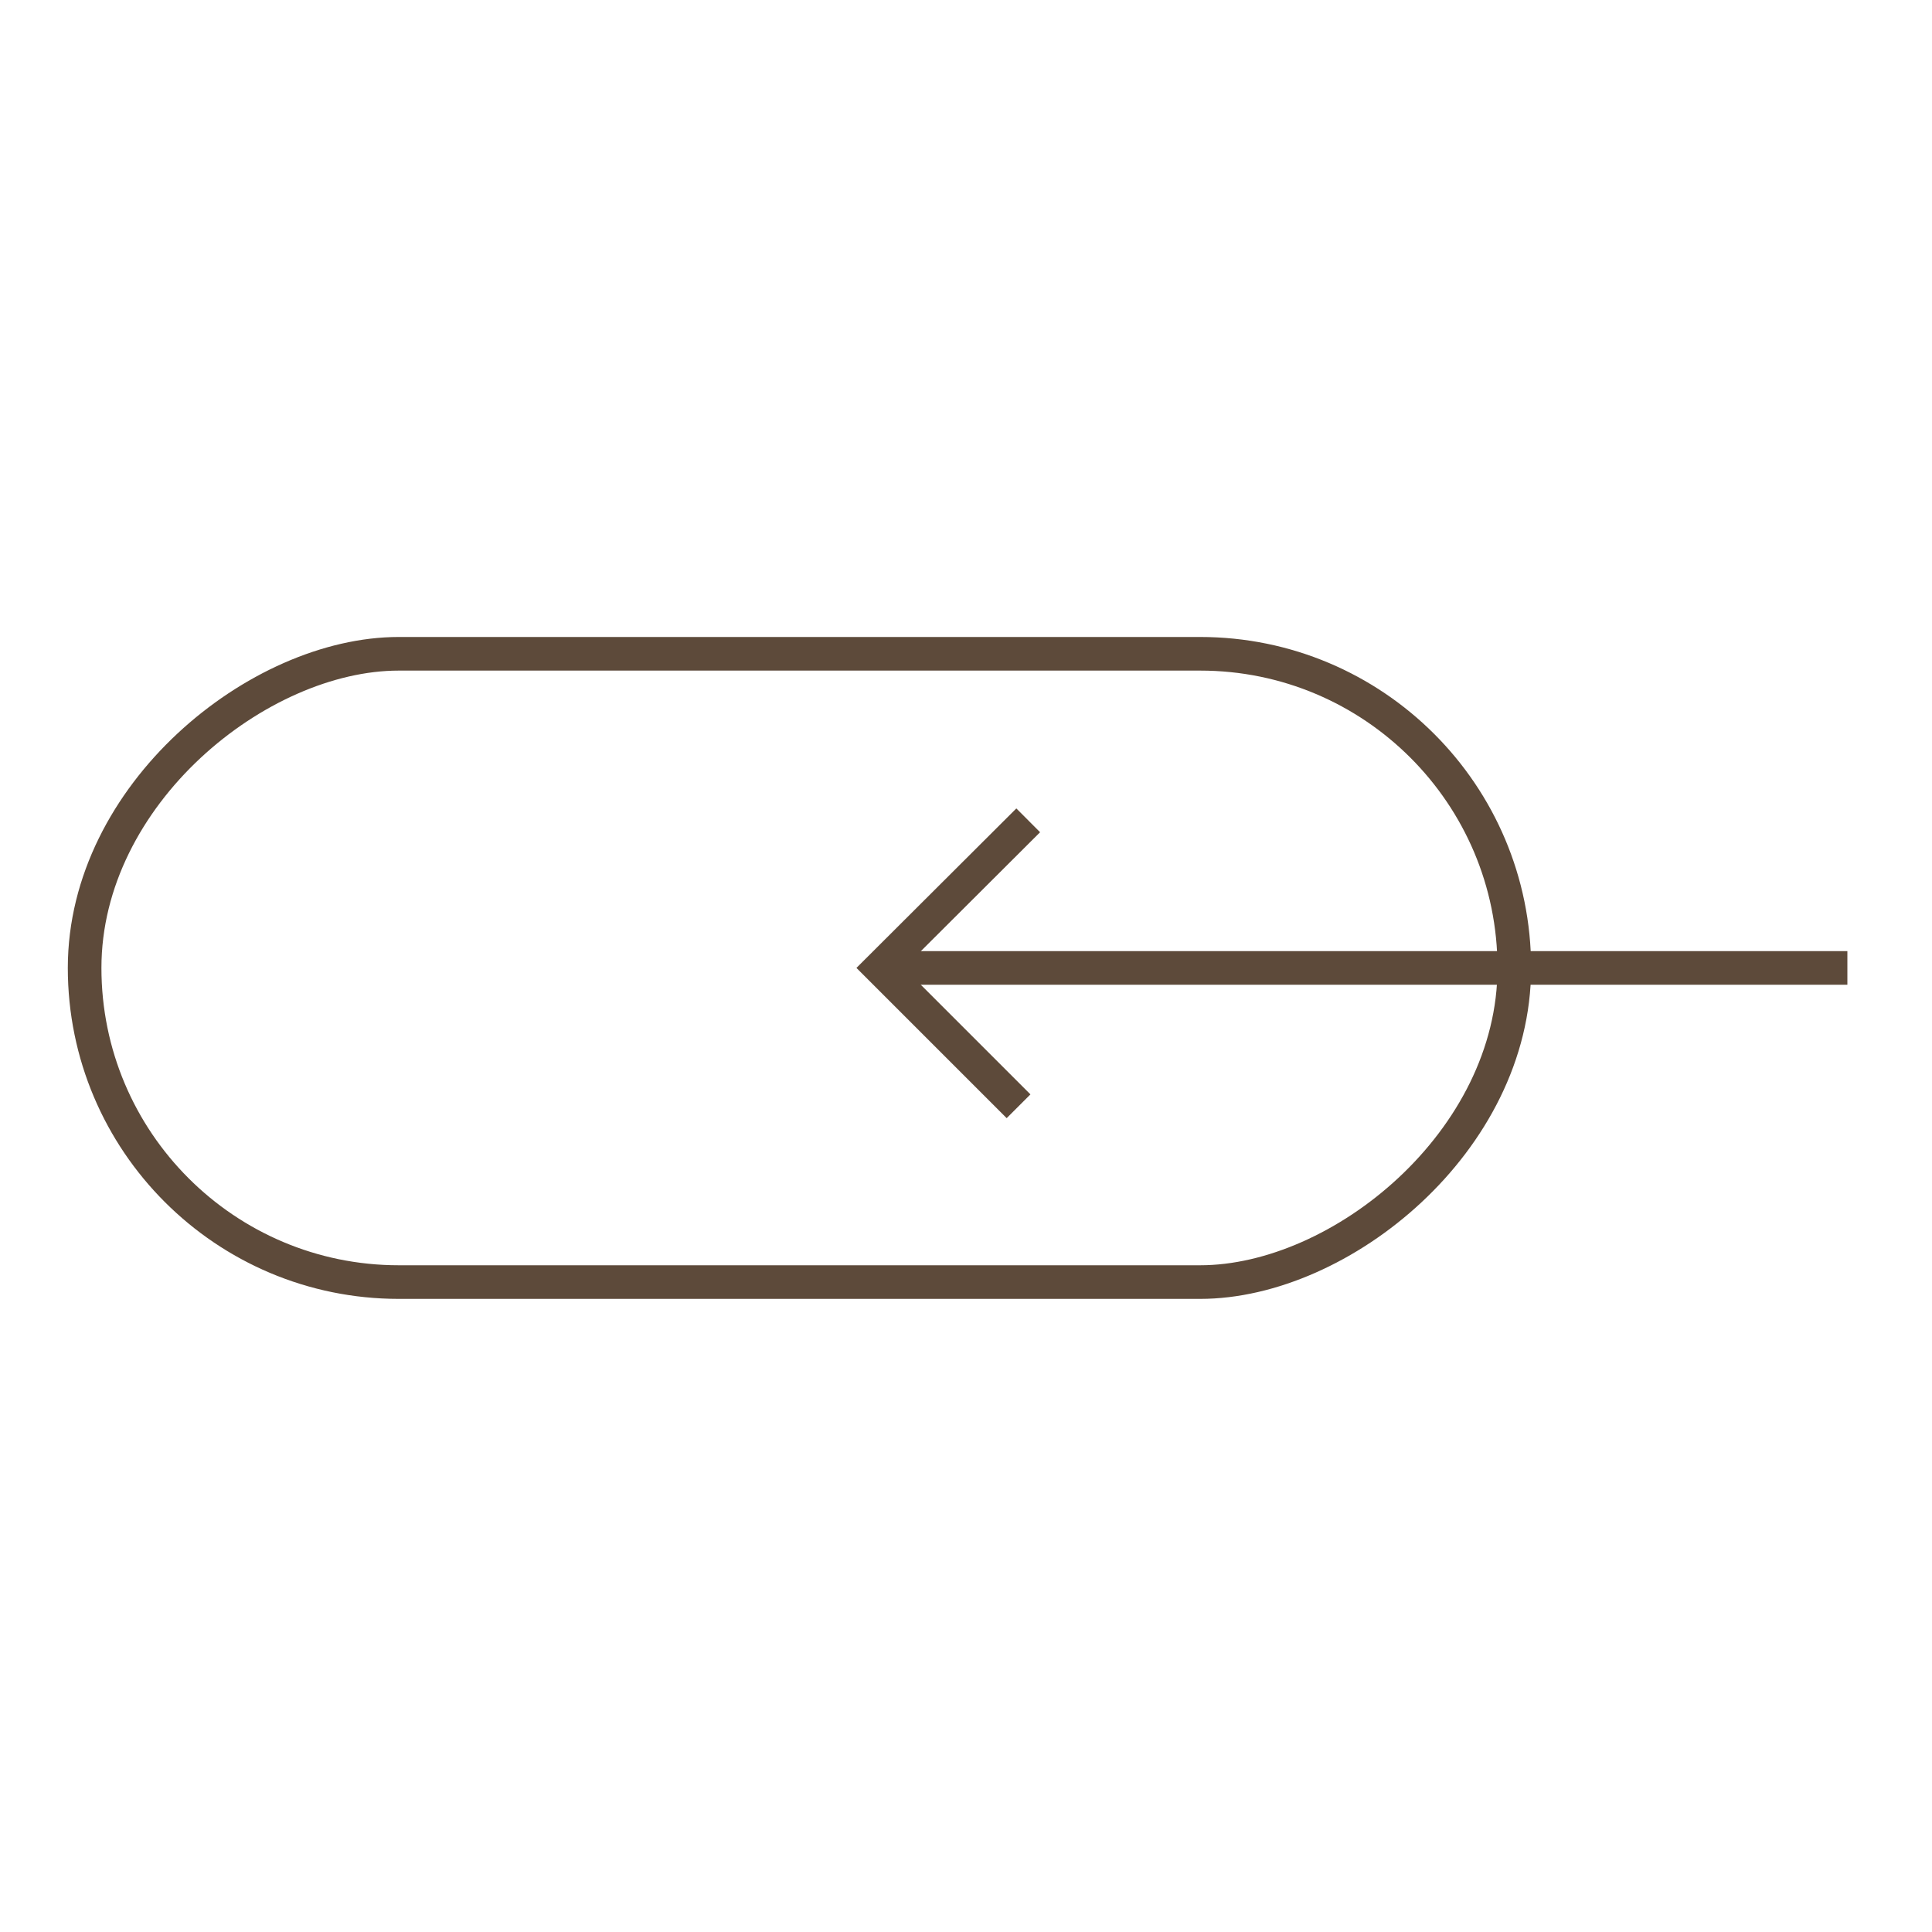 <?xml version="1.0" encoding="UTF-8"?>
<svg id="Camada_1" data-name="Camada 1" xmlns="http://www.w3.org/2000/svg" viewBox="0 0 50 50">
  <defs>
    <style>
      .cls-1 {
        fill: none;
        stroke: #5d4a3a;
        stroke-miterlimit: 10;
        stroke-width: .87px;
      }
    </style>
  </defs>
  <g id="seta_esquerda" data-name="seta esquerda">
    <rect class="cls-1" x="12.56" y="6.55" width="16.26" height="37" rx="8.13" ry="8.13" transform="translate(45.74 4.36) rotate(90)"/>
    <line class="cls-1" x1="47.81" y1="25.05" x2="23.25" y2="25.05"/>
    <polyline class="cls-1" points="26.36 28.63 22.78 25.05 26.61 21.23"/>
  </g>
</svg>